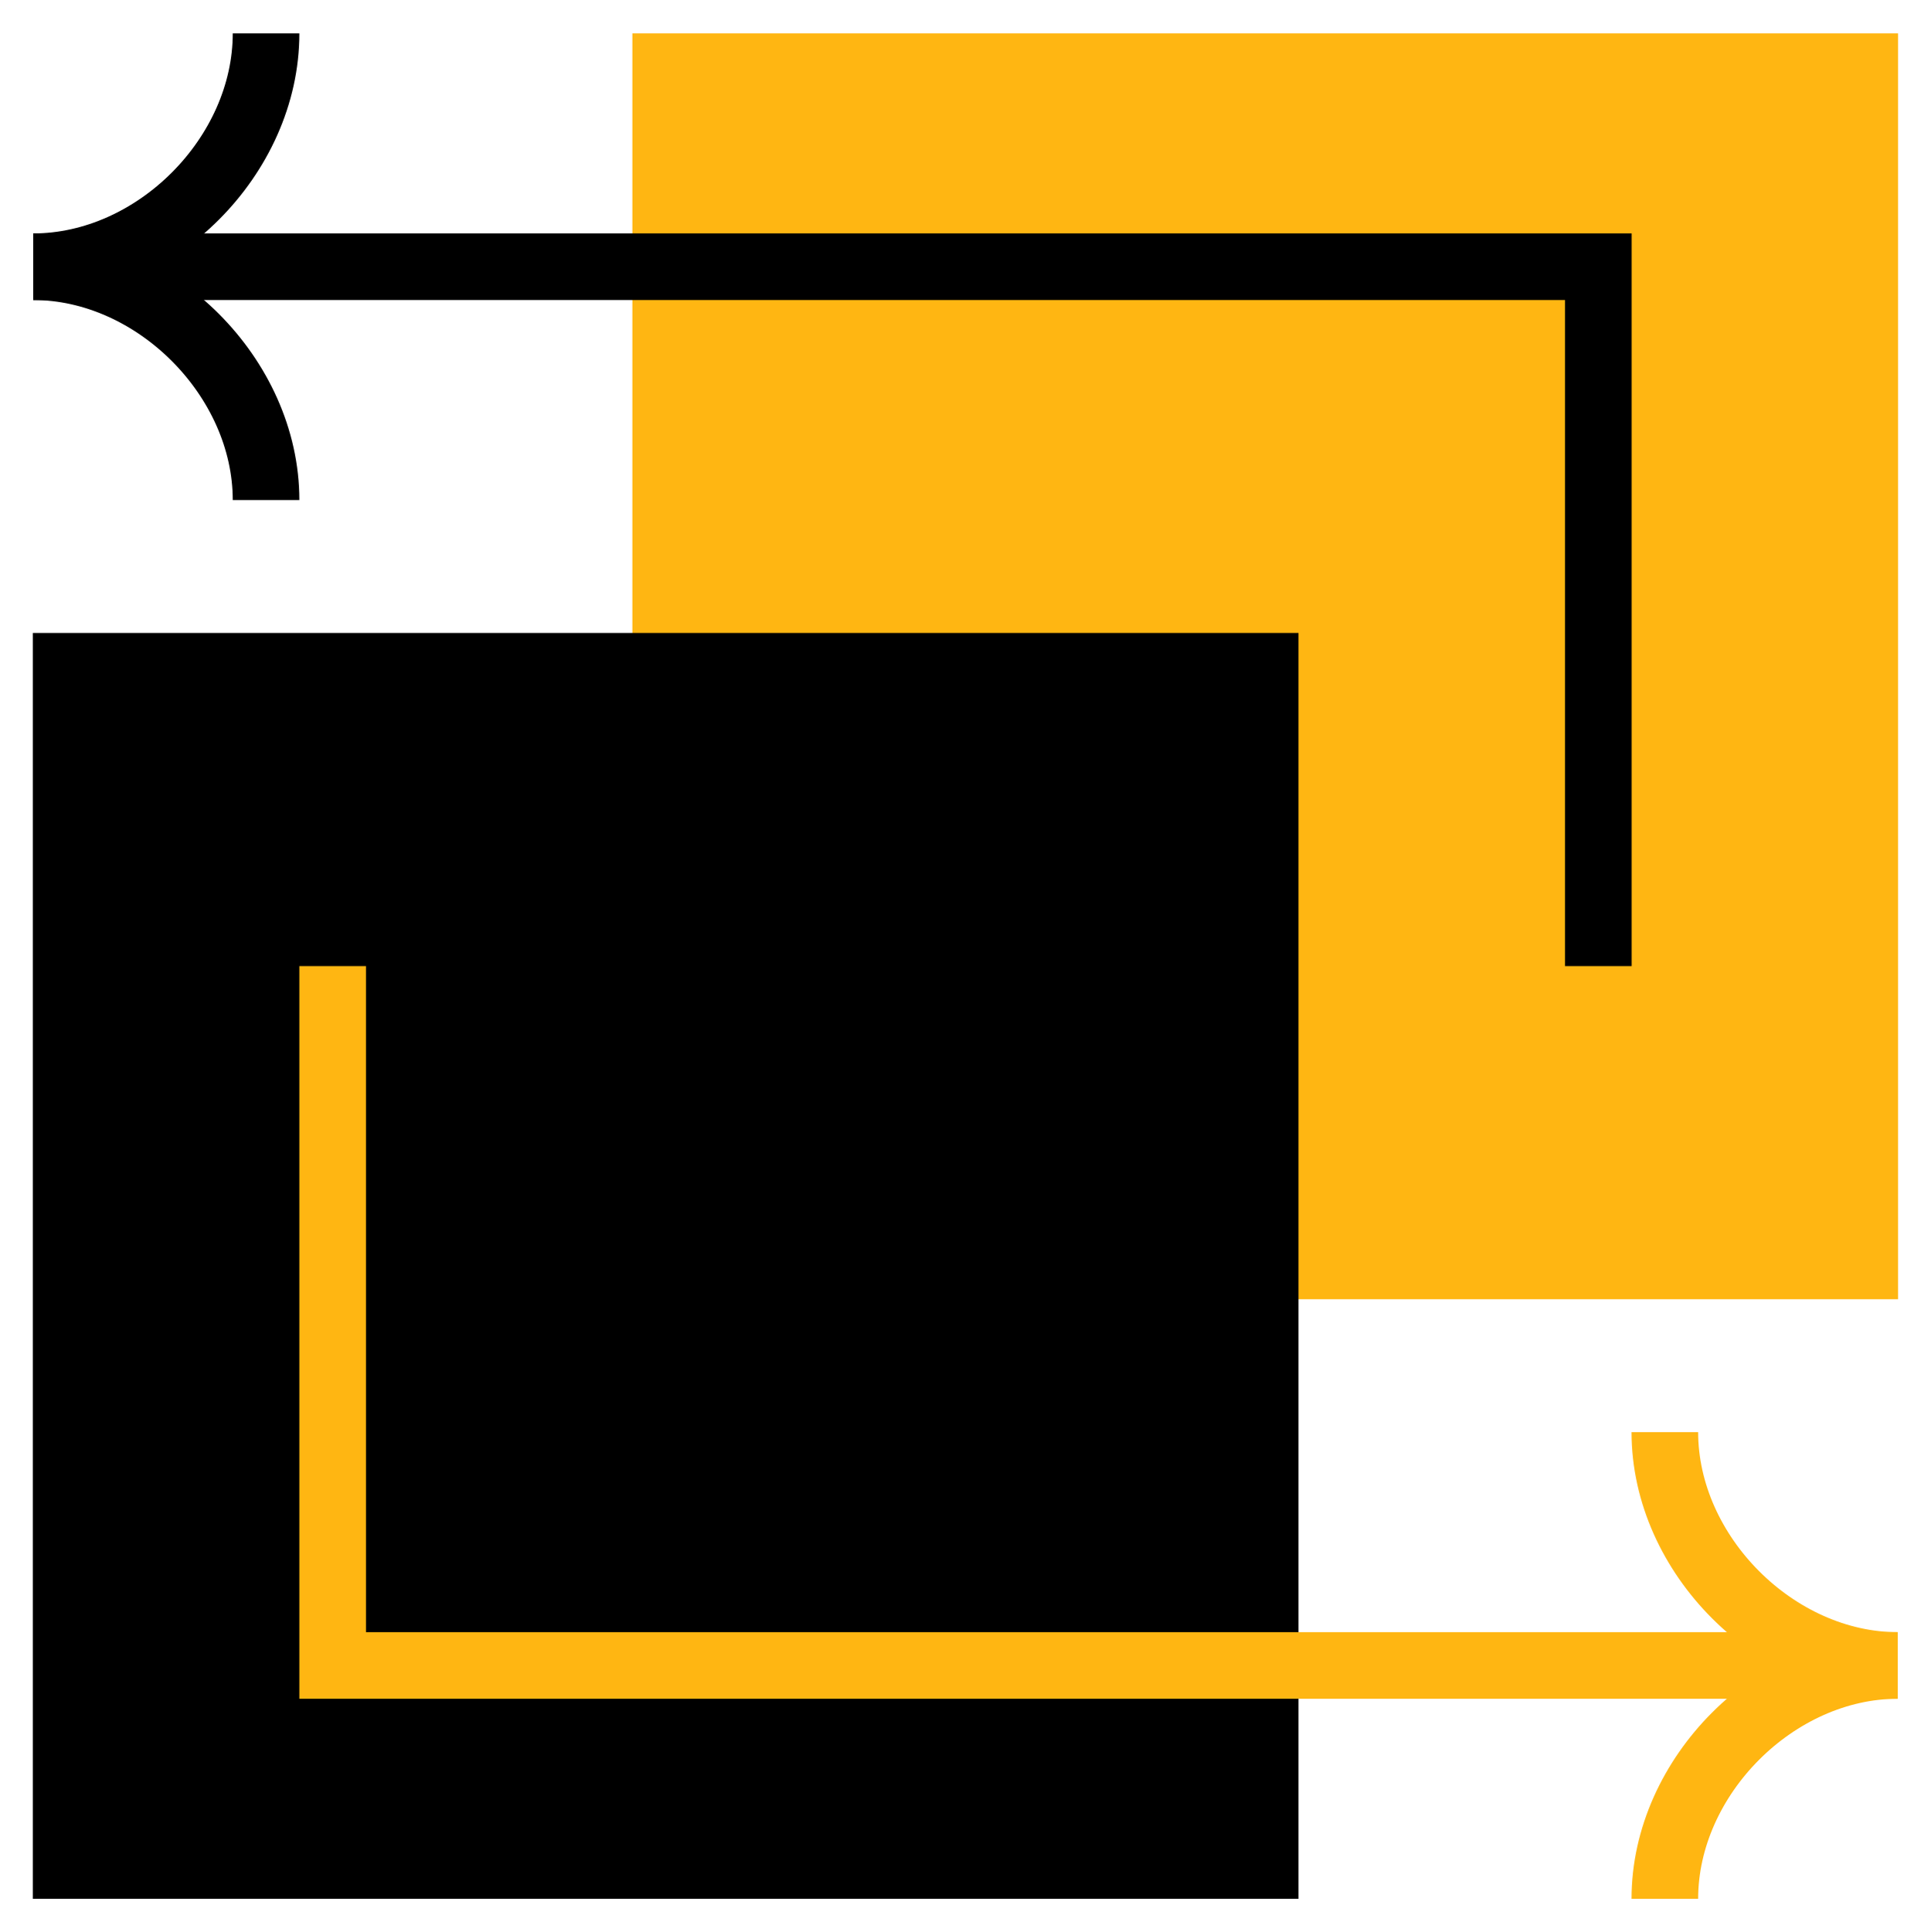 <svg xmlns="http://www.w3.org/2000/svg" id="Icons" viewBox="37.42 37.37 181.17 181.25"><defs><style>.cls-1{fill:#ffb612;}.cls-2,.cls-3{fill:none;stroke-miterlimit:10;stroke-width:6.25px;}.cls-2{stroke:#000;}.cls-3{stroke:#ffb612;}</style></defs><rect class="cls-1" x="96.75" y="40.5" width="118.75" height="118.75" transform="translate(256 -56.25) rotate(90)"/><rect x="40.5" y="96.75" width="118.75" height="118.75" transform="translate(256 56.25) rotate(90)"/><polyline class="cls-2" points="40.54 62.39 187.38 62.39 187.38 128"/><path class="cls-2" d="M62.38,40.5C62.38,52,52,62.39,40.54,62.39c11.43,0,21.84,10.4,21.84,21.89"/><polyline class="cls-3" points="215.46 193.61 68.63 193.61 68.63 128"/><path class="cls-3" d="M193.62,215.5c0-11.49,10.41-21.89,21.84-21.89-11.43,0-21.84-10.4-21.84-21.89"/></svg>